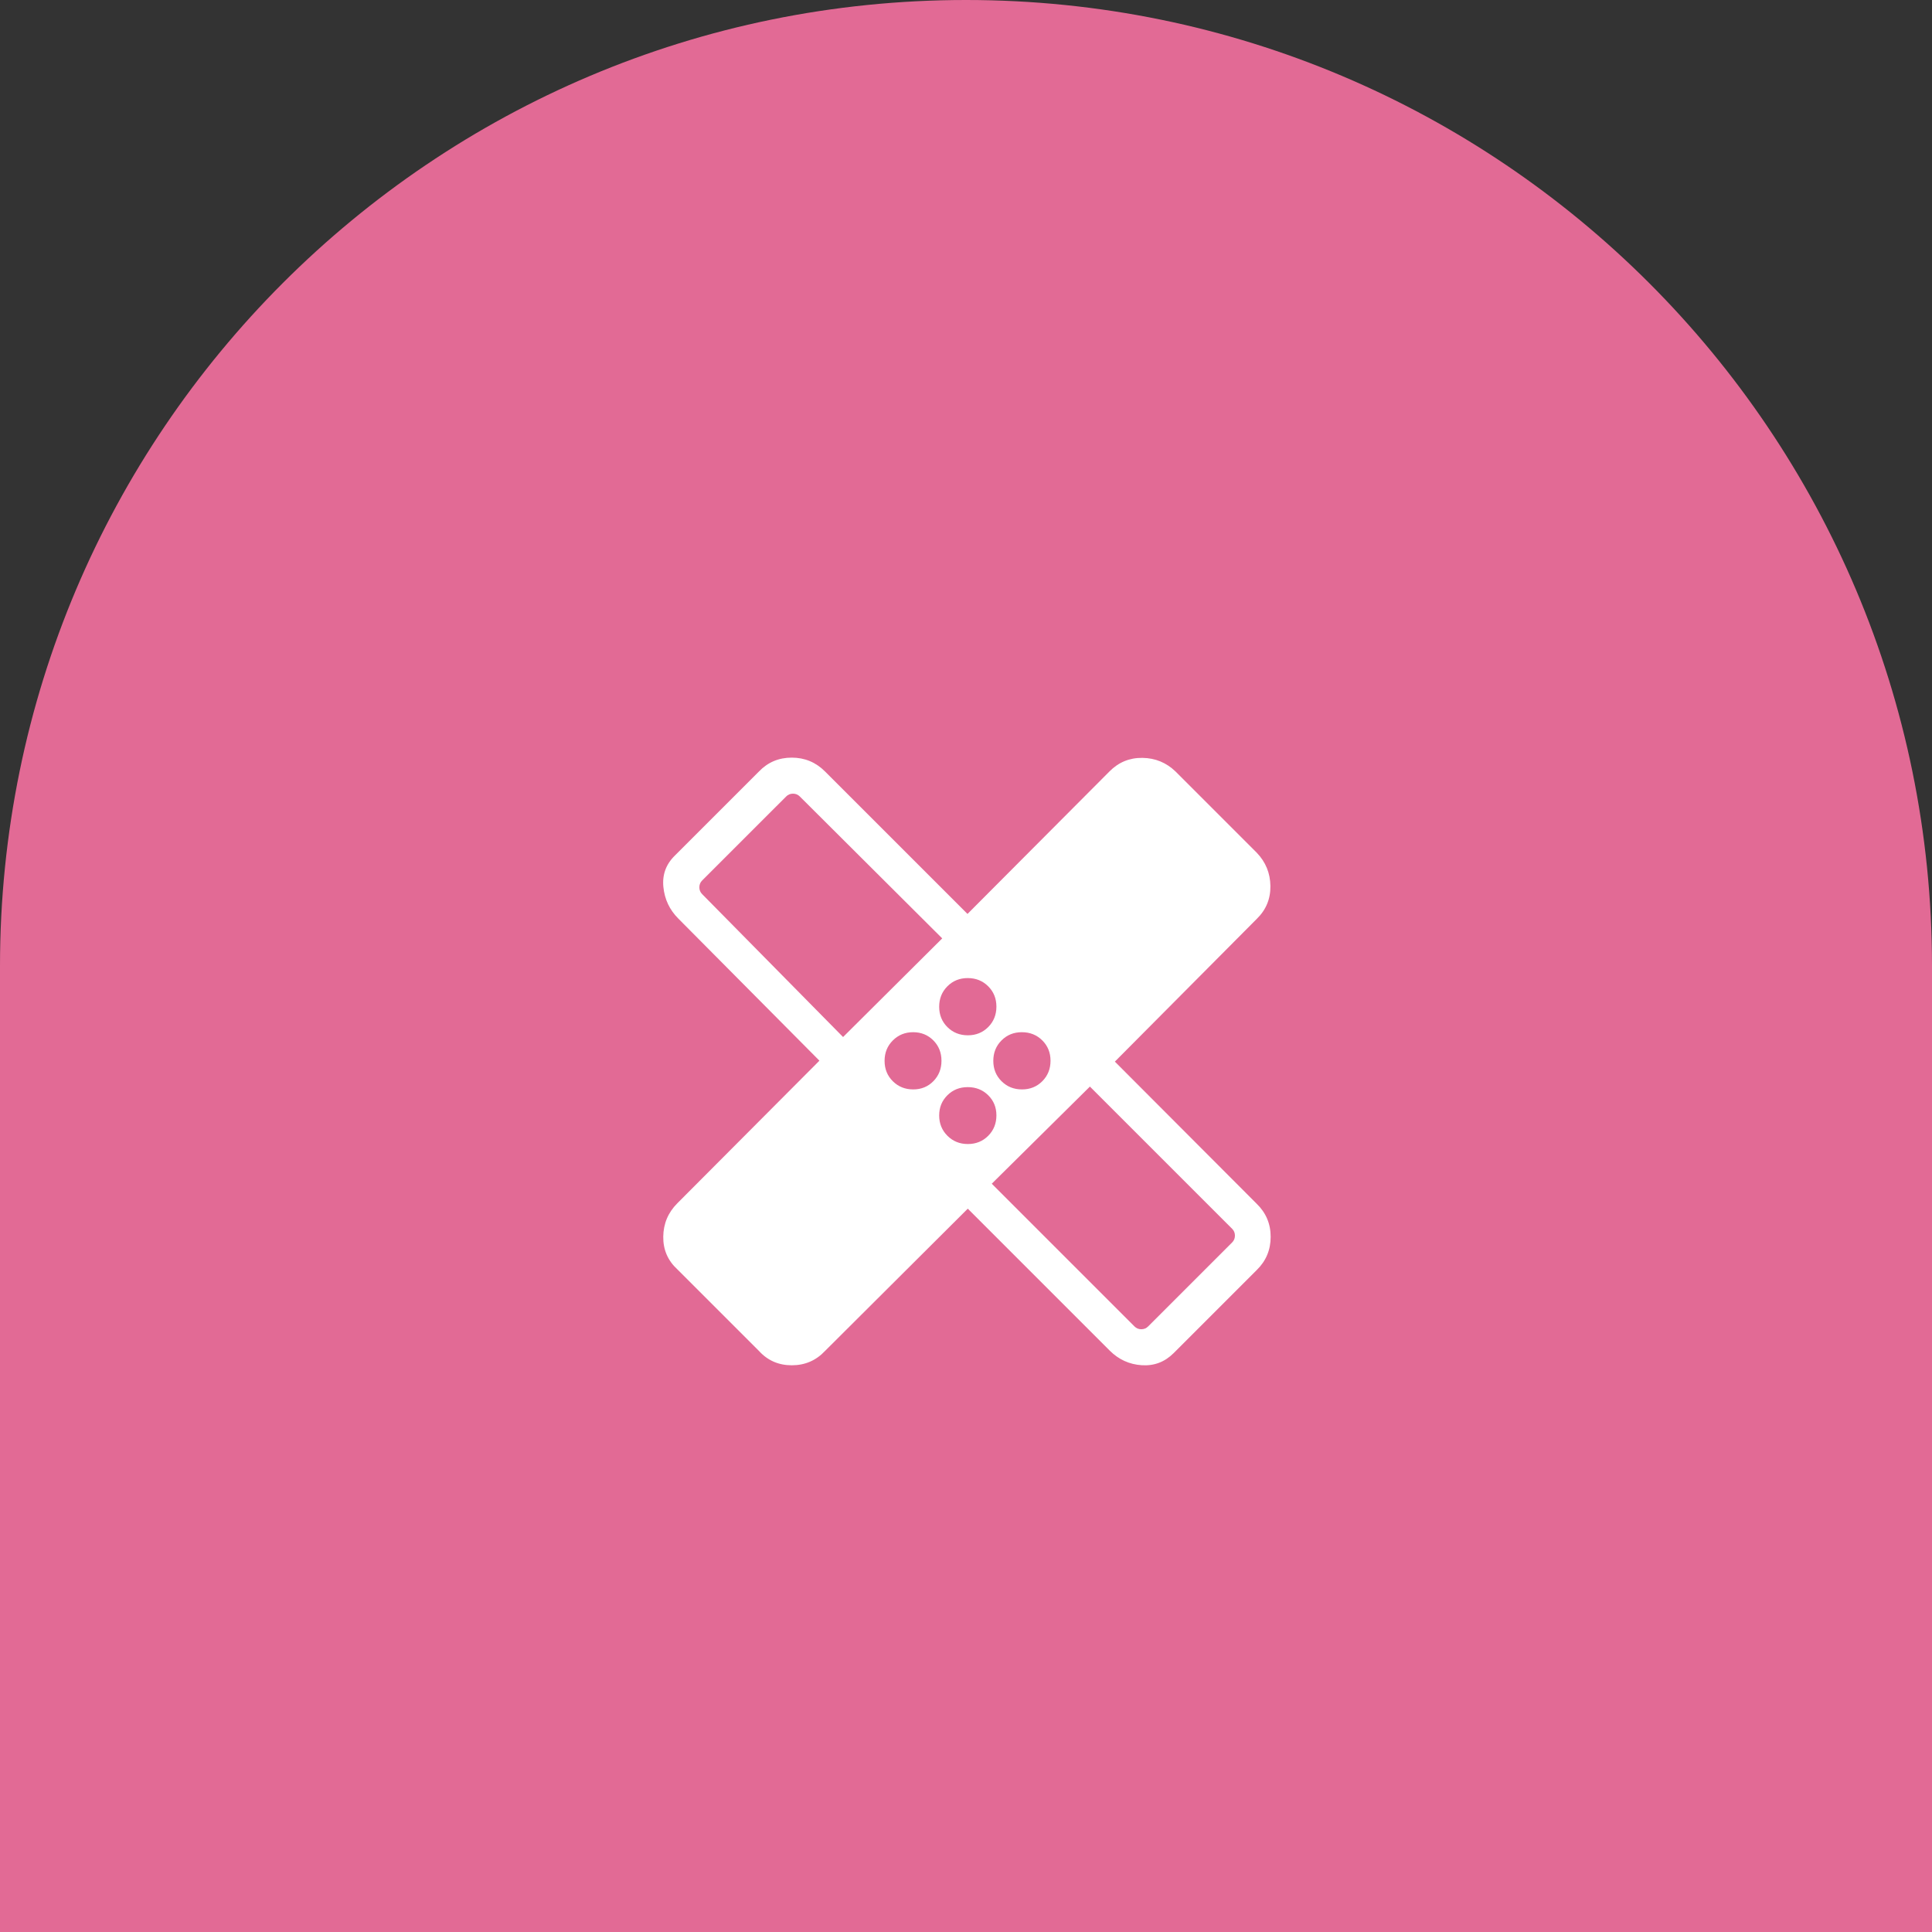 <svg xmlns="http://www.w3.org/2000/svg" fill="none" viewBox="0 0 120 120" height="120" width="120">
<rect x="0" y="0" width="120" height="120" fill="#333333" stroke="none"/>
<path fill="#E26A95" d="M0 60C0 26.863 26.863 0 60 0C93.137 0 120 26.863 120 60V120H0V60Z"></path>
<path fill="white" d="M60.111 75.073L51.246 83.908C50.688 84.503 49.999 84.8 49.179 84.8C48.36 84.8 47.679 84.503 47.139 83.908L42.073 78.843C41.478 78.297 41.186 77.62 41.196 76.811C41.206 76.001 41.499 75.309 42.073 74.735L50.896 65.881L42.131 57.054C41.59 56.513 41.281 55.86 41.204 55.096C41.127 54.332 41.365 53.68 41.919 53.139L47.139 47.92C47.69 47.345 48.369 47.058 49.176 47.058C49.983 47.058 50.673 47.345 51.246 47.92L60.093 56.766L68.907 47.92C69.473 47.345 70.156 47.063 70.955 47.073C71.754 47.083 72.441 47.366 73.016 47.92L78.061 52.966C78.615 53.544 78.897 54.233 78.907 55.032C78.918 55.831 78.636 56.512 78.061 57.073L69.246 65.939L78.042 74.754C78.629 75.32 78.923 76.009 78.923 76.821C78.923 77.633 78.636 78.319 78.061 78.881L72.9 84.042C72.346 84.596 71.684 84.847 70.913 84.796C70.143 84.745 69.481 84.442 68.927 83.889L60.111 75.073ZM60.115 64.304C60.619 64.304 61.041 64.133 61.38 63.792C61.719 63.451 61.889 63.028 61.889 62.524C61.889 62.019 61.718 61.598 61.377 61.259C61.035 60.92 60.613 60.75 60.108 60.75C59.604 60.75 59.182 60.921 58.843 61.262C58.504 61.603 58.334 62.026 58.334 62.531C58.334 63.035 58.505 63.457 58.846 63.796C59.188 64.135 59.611 64.304 60.115 64.304ZM52.365 64.412L58.523 58.285L49.677 49.47C49.562 49.354 49.421 49.296 49.254 49.296C49.087 49.296 48.946 49.354 48.831 49.47L43.611 54.689C43.496 54.804 43.438 54.945 43.438 55.112C43.438 55.278 43.496 55.419 43.611 55.535L52.365 64.412ZM56.722 67.666C57.221 67.666 57.639 67.495 57.974 67.154C58.309 66.812 58.477 66.389 58.477 65.885C58.477 65.381 58.308 64.959 57.971 64.62C57.633 64.281 57.215 64.112 56.716 64.112C56.217 64.112 55.797 64.282 55.455 64.624C55.113 64.965 54.943 65.387 54.943 65.892C54.943 66.396 55.113 66.818 55.454 67.157C55.795 67.496 56.218 67.666 56.722 67.666ZM60.115 71.058C60.619 71.058 61.041 70.887 61.38 70.546C61.719 70.205 61.889 69.782 61.889 69.278C61.889 68.779 61.718 68.361 61.377 68.026C61.035 67.691 60.613 67.523 60.108 67.523C59.604 67.523 59.182 67.692 58.843 68.03C58.504 68.367 58.334 68.785 58.334 69.284C58.334 69.783 58.505 70.203 58.846 70.545C59.188 70.887 59.611 71.058 60.115 71.058ZM63.477 67.666C63.981 67.666 64.403 67.495 64.742 67.154C65.081 66.812 65.25 66.389 65.25 65.885C65.25 65.381 65.079 64.959 64.738 64.62C64.397 64.281 63.974 64.112 63.469 64.112C62.965 64.112 62.544 64.282 62.205 64.624C61.865 64.965 61.696 65.387 61.696 65.892C61.696 66.396 61.867 66.818 62.208 67.157C62.549 67.496 62.972 67.666 63.477 67.666ZM61.6 73.523L70.466 82.389C70.581 82.504 70.722 82.562 70.888 82.562C71.055 82.562 71.196 82.504 71.311 82.389L76.531 77.17C76.646 77.054 76.704 76.913 76.704 76.746C76.704 76.579 76.646 76.438 76.531 76.323L67.696 67.489L61.6 73.523Z"></path>
</svg>
